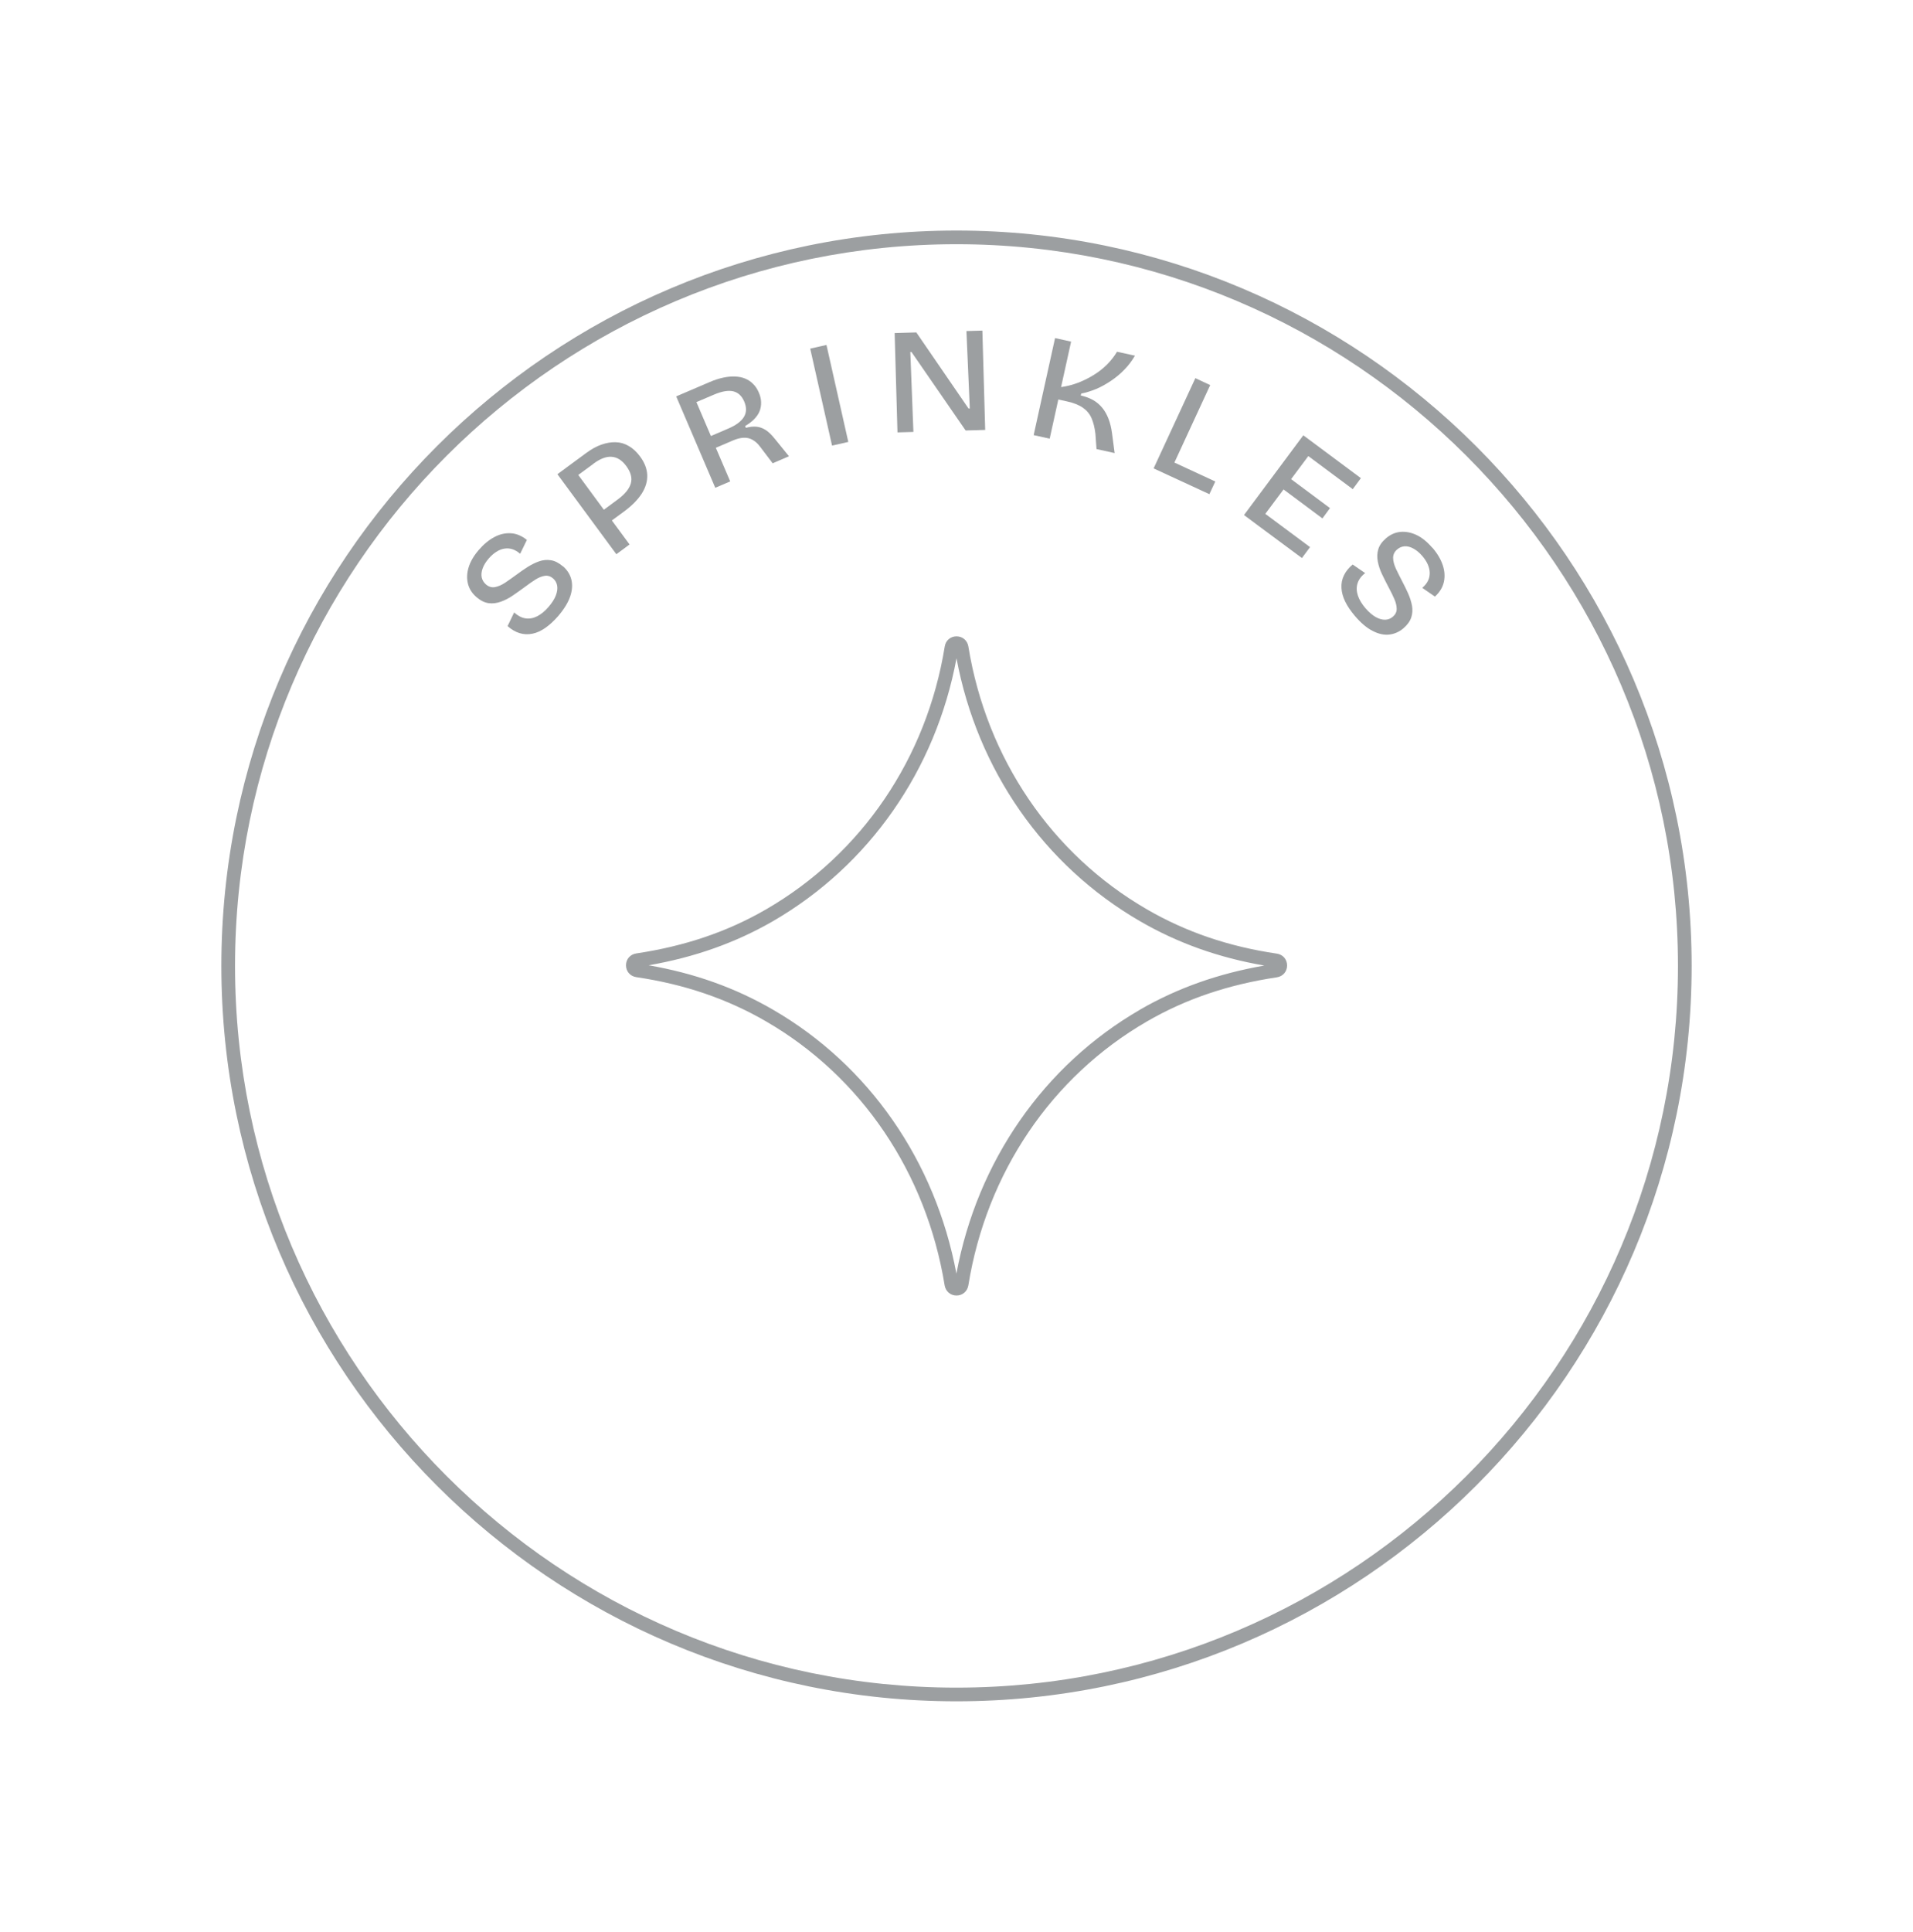 <svg viewBox="0 0 210 212" xmlns="http://www.w3.org/2000/svg" id="Layer_1"><defs><style>.cls-1{fill:#9c9fa1;}</style></defs><path d="M105,25.3c-44.5,0-80.7,36.2-80.7,80.7s36.2,80.7,80.7,80.7,80.7-36.2,80.7-80.7S149.5,25.3,105,25.3ZM105,185.2c-43.67,0-79.2-35.53-79.2-79.2S61.33,26.8,105,26.8s79.2,35.53,79.2,79.2-35.53,79.2-79.2,79.2Z" class="cls-1"></path><path d="M140.16,104.65c-5.29-.78-9.96-2.37-14.26-4.86-10.47-6.06-17.61-16.58-19.6-28.86-.11-.65-.64-1.1-1.3-1.1h0c-.66,0-1.19.46-1.29,1.11-1.98,12.27-9.13,22.79-19.61,28.85-4.25,2.46-8.91,4.04-14.26,4.84-.66.1-1.12.63-1.12,1.3s.46,1.2,1.12,1.3c5.29.78,9.96,2.37,14.26,4.86,10.45,6.05,17.59,16.61,19.6,28.97.11.65.64,1.11,1.3,1.11s1.19-.46,1.3-1.11h0c1.99-12.35,9.13-22.91,19.61-28.97,4.25-2.46,8.91-4.04,14.26-4.84.66-.1,1.12-.63,1.12-1.3,0-.67-.46-1.2-1.12-1.3ZM125.15,110.8c-10.56,6.11-17.87,16.63-20.16,28.97-2.31-12.35-9.6-22.87-20.14-28.97-4.16-2.41-8.63-4-13.65-4.87,5.06-.88,9.54-2.47,13.65-4.84,10.57-6.12,17.87-16.59,20.15-28.85,2.29,12.27,9.59,22.74,20.14,28.85,4.16,2.41,8.63,4,13.65,4.87-5.06.88-9.54,2.47-13.65,4.84Z" class="cls-1"></path><path d="M61.79,62.15c-.43-.37-.87-.6-1.31-.67-.44-.07-.87-.03-1.3.12s-.85.36-1.26.62c-.41.26-.81.54-1.2.83-.44.32-.86.62-1.26.89-.41.27-.79.43-1.14.49-.35.06-.68-.04-.98-.3-.24-.21-.39-.46-.46-.76-.06-.3-.03-.63.1-.99s.35-.72.66-1.08c.26-.3.53-.54.82-.73.29-.19.58-.31.88-.36s.59-.04.88.05c.29.09.59.26.88.51l.74-1.52c-.55-.44-1.13-.69-1.74-.73-.61-.04-1.22.09-1.82.41-.61.32-1.18.79-1.73,1.43-.55.64-.92,1.28-1.11,1.91-.19.63-.21,1.23-.07,1.79s.45,1.05.94,1.47c.44.38.89.6,1.33.66.44.06.89,0,1.34-.16.45-.16.9-.39,1.33-.69s.87-.6,1.31-.93c.41-.31.8-.58,1.16-.81s.71-.36,1.03-.41c.32-.05.62.05.9.28.24.21.39.47.45.79.06.32.01.68-.14,1.08s-.42.82-.8,1.26c-.39.46-.81.8-1.23,1.02-.43.22-.86.3-1.29.24s-.85-.28-1.26-.65l-.72,1.5c.42.37.86.63,1.32.77.46.14.93.16,1.41.06.47-.09.95-.31,1.42-.64.47-.33.94-.76,1.4-1.29.65-.76,1.09-1.48,1.32-2.15.23-.67.27-1.29.13-1.86-.14-.56-.45-1.05-.92-1.46Z" class="cls-1"></path><path d="M67.16,57.12l1.36-1c.87-.64,1.51-1.3,1.94-1.97.42-.67.62-1.35.59-2.03-.03-.68-.29-1.36-.79-2.03-.37-.5-.78-.88-1.23-1.14-.46-.27-.93-.41-1.43-.42-.5-.02-1.02.07-1.57.26-.55.19-1.11.5-1.69.93l-1.7,1.25h0s-1.45,1.07-1.45,1.07l6.47,8.78,1.45-1.07-1.93-2.62ZM65.14,50.89c.75-.56,1.43-.81,2.02-.76.6.05,1.12.38,1.58,1,.51.69.68,1.33.51,1.92-.17.59-.64,1.17-1.42,1.75l-1.54,1.14-2.81-3.82,1.66-1.22Z" class="cls-1"></path><path d="M80.16,52.83l-1.58-3.69,1.87-.8c.42-.18.8-.28,1.16-.3.36-.02.69.05.99.22.31.17.6.43.87.8l1.35,1.78,1.79-.77-1.55-1.91c-.34-.43-.67-.75-.99-.96s-.65-.33-1-.37c-.35-.04-.75,0-1.19.12l-.08-.2c.39-.23.73-.48,1-.76.27-.28.47-.57.59-.88.12-.31.17-.63.16-.98-.01-.34-.09-.68-.24-1.03-.16-.38-.37-.71-.63-.96-.25-.26-.54-.45-.87-.59-.33-.14-.69-.21-1.1-.23-.4-.02-.84.02-1.31.12-.47.1-.97.26-1.48.48l-3.69,1.58,4.29,10.03,1.66-.71ZM76.44,44.13l1.95-.83c.85-.36,1.55-.48,2.09-.36.55.13.95.5,1.22,1.13.27.64.26,1.2-.04,1.69-.3.49-.87.91-1.71,1.27l-1.91.82-1.59-3.72Z" class="cls-1"></path><rect transform="translate(-7.31 21.05) rotate(-12.69)" height="10.91" width="1.83" y="37.93" x="90.12" class="cls-1"></rect><polygon points="100.27 47.4 99.93 38.63 100.06 38.63 106 47.24 108.15 47.18 107.84 36.28 106.09 36.33 106.46 44.83 106.32 44.83 100.59 36.48 98.21 36.55 98.52 47.45 100.27 47.4" class="cls-1"></polygon><path d="M116.18,43.84l.95.21c.73.16,1.31.39,1.74.69.43.3.75.68.95,1.14.2.46.35,1.04.43,1.72l.12,1.68,1.99.44-.29-2.2c-.08-.59-.21-1.12-.39-1.58s-.4-.85-.68-1.19c-.28-.34-.61-.62-.99-.84-.39-.22-.84-.39-1.37-.51l.05-.21c.53-.1,1.07-.27,1.63-.5s1.1-.54,1.64-.9c.54-.36,1.03-.77,1.48-1.24.45-.46.83-.97,1.15-1.52l-1.97-.43c-.29.49-.65.95-1.07,1.38-.43.43-.92.82-1.47,1.16-.55.34-1.13.63-1.73.86-.6.23-1.23.39-1.87.48l1.1-4.99-1.76-.39-2.35,10.65,1.76.39.95-4.31Z" class="cls-1"></path><polygon points="128.28 52.16 132.76 54.23 133.41 52.84 128.92 50.76 132.85 42.26 131.22 41.5 126.64 51.4 128.28 52.16 128.28 52.16" class="cls-1"></polygon><polygon points="143.62 50.05 148.5 53.68 149.39 52.47 144.51 48.84 144.51 48.84 143.07 47.77 136.56 56.52 137.41 57.15 137.41 57.15 137.81 57.45 138.01 57.6 138.01 57.6 142.92 61.24 143.81 60.04 138.9 56.39 140.9 53.71 145.17 56.89 146 55.76 141.73 52.58 143.62 50.05" class="cls-1"></polygon><path d="M157.22,60.1c-.55-.64-1.13-1.11-1.72-1.39-.6-.28-1.18-.39-1.76-.34s-1.11.29-1.59.7c-.44.38-.73.79-.85,1.21-.13.43-.14.88-.05,1.35.09.47.25.95.48,1.42.23.47.46.95.72,1.43.25.46.45.88.62,1.27.17.39.25.75.25,1.08,0,.33-.14.61-.42.85-.24.21-.53.32-.85.33-.33,0-.67-.09-1.04-.3-.37-.21-.75-.54-1.13-.98-.39-.46-.67-.92-.82-1.38-.15-.46-.17-.9-.04-1.32s.4-.8.84-1.14l-1.37-.94c-.43.36-.75.75-.96,1.19s-.3.9-.27,1.38c.02.48.16.98.41,1.5.25.51.61,1.04,1.07,1.58.65.76,1.29,1.31,1.93,1.63.63.33,1.24.47,1.81.41s1.11-.29,1.58-.69c.43-.37.72-.77.86-1.19s.16-.86.08-1.31c-.09-.45-.23-.9-.43-1.34s-.41-.88-.64-1.31c-.25-.48-.48-.94-.69-1.38-.2-.44-.31-.84-.31-1.2,0-.36.14-.67.45-.93.24-.21.52-.32.82-.34.31-.02.63.07.96.25s.66.45.97.81c.26.3.46.61.6.92.14.32.21.62.22.92,0,.3-.05.59-.18.86-.13.28-.34.54-.64.8l1.39.96c.52-.48.85-1.01.98-1.61.13-.59.09-1.22-.13-1.86-.22-.65-.6-1.29-1.15-1.92Z" class="cls-1"></path></svg>